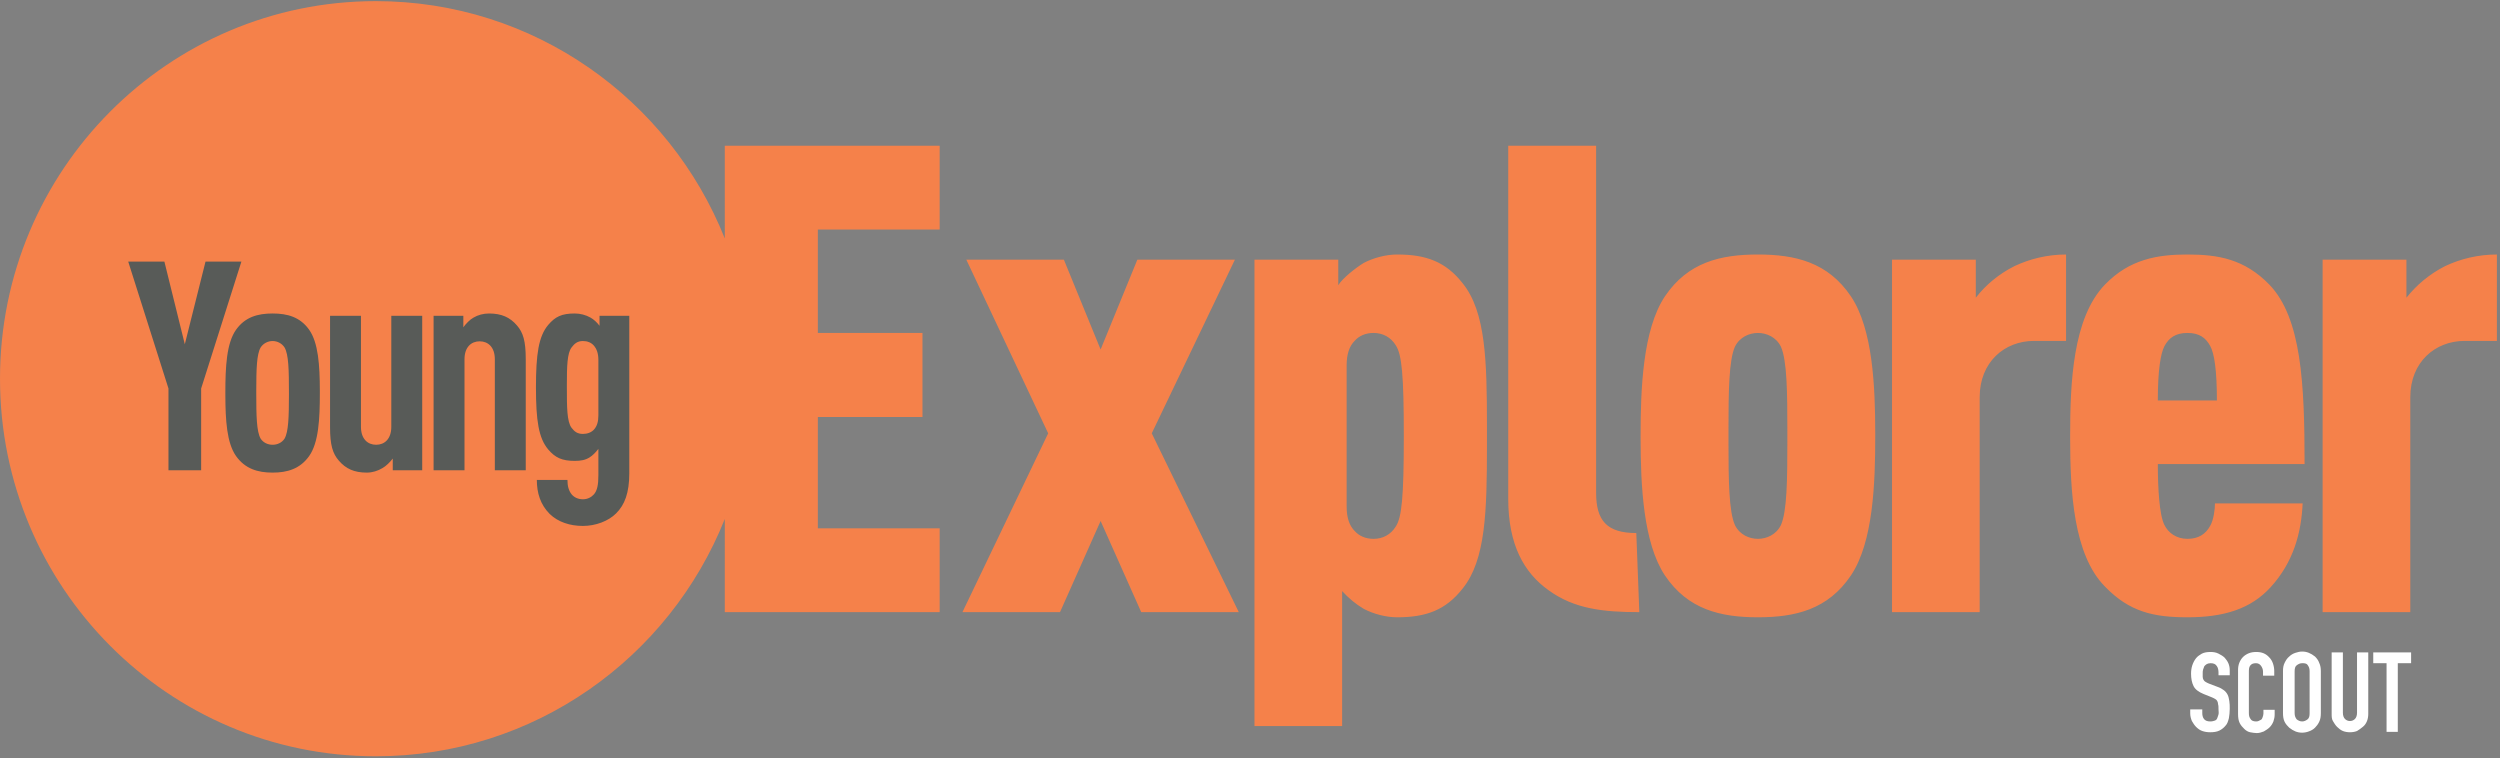 <?xml version="1.0" encoding="UTF-8"?>
<svg width="498px" height="151px" viewBox="0 0 498 151" version="1.1" xmlns="http://www.w3.org/2000/svg" xmlns:xlink="http://www.w3.org/1999/xlink">
    <rect x="0" y="0" width="498" height="151" fill="#808080" stroke="none"/>
    <!-- Generator: Sketch 63.1 (92452) - https://sketch.com -->
    <title>Group 12</title>
    <desc>Created with Sketch.</desc>
    <g id="Pages" stroke="none" stroke-width="1" fill="none" fill-rule="evenodd">
        <g id="Group-12" transform="translate(0, 0.226)">
            <path d="M444.164,134.287 L441.927,134.287 L441.927,133.79 C441.927,133.293 441.844,132.796 441.595,132.464 C441.347,132.05 440.933,131.884 440.353,131.884 C440.021,131.884 439.772,131.967 439.607,132.05 C439.441,132.133 439.275,132.299 439.11,132.464 C439.027,132.63 438.944,132.879 438.861,133.127 C438.778,133.376 438.778,133.624 438.778,133.873 C438.778,134.204 438.778,134.453 438.778,134.619 C438.778,134.867 438.861,135.033 438.944,135.199 C439.027,135.365 439.192,135.53 439.358,135.613 C439.524,135.696 439.772,135.862 440.021,135.945 L441.761,136.607 C442.258,136.773 442.673,137.022 443.004,137.27 C443.336,137.519 443.584,137.85 443.75,138.182 C443.916,138.513 443.998,138.928 444.081,139.425 C444.164,139.922 444.164,140.419 444.164,140.999 C444.164,141.662 444.081,142.325 443.998,142.822 C443.833,143.485 443.667,143.982 443.336,144.314 C443.004,144.728 442.59,145.059 442.093,145.308 C441.595,145.557 440.933,145.639 440.27,145.639 C439.69,145.639 439.192,145.557 438.695,145.391 C438.198,145.225 437.784,144.894 437.452,144.562 C437.121,144.231 436.872,143.817 436.624,143.402 C436.458,142.988 436.292,142.491 436.292,141.911 L436.292,141.082 L438.695,141.082 L438.695,141.828 C438.695,142.242 438.778,142.656 439.027,142.988 C439.275,143.319 439.69,143.485 440.27,143.485 C440.684,143.485 440.933,143.402 441.181,143.319 C441.43,143.236 441.595,143.071 441.678,142.822 C441.761,142.574 441.844,142.408 441.927,142.076 C442.01,141.745 441.927,141.496 441.927,141.082 C441.927,140.668 441.927,140.336 441.844,140.088 C441.844,139.839 441.761,139.591 441.678,139.425 C441.595,139.259 441.43,139.093 441.264,139.01 C441.098,138.928 440.85,138.762 440.601,138.679 L438.944,138.016 C437.949,137.602 437.287,137.105 436.955,136.442 C436.624,135.779 436.458,134.95 436.458,133.956 C436.458,133.376 436.541,132.796 436.707,132.299 C436.872,131.801 437.121,131.304 437.452,130.89 C437.784,130.476 438.198,130.227 438.612,129.978 C439.11,129.73 439.69,129.647 440.353,129.647 C440.933,129.647 441.43,129.73 441.927,129.978 C442.424,130.227 442.838,130.476 443.17,130.807 C443.833,131.553 444.164,132.299 444.164,133.293 L444.164,134.287 L444.164,134.287 Z M453.113,141.082 L453.113,142.076 C453.113,142.574 453.03,142.988 452.865,143.485 C452.699,143.899 452.45,144.314 452.119,144.645 C451.788,144.977 451.373,145.225 450.959,145.474 C450.545,145.639 450.047,145.805 449.55,145.805 C449.136,145.805 448.722,145.722 448.224,145.639 C447.81,145.557 447.396,145.308 447.064,144.977 C446.733,144.645 446.401,144.314 446.153,143.817 C445.904,143.319 445.821,142.739 445.821,141.994 L445.821,133.21 C445.821,132.713 445.904,132.216 446.07,131.801 C446.236,131.387 446.484,130.973 446.816,130.641 C447.147,130.31 447.562,130.061 447.976,129.896 C448.39,129.73 448.887,129.647 449.467,129.647 C450.545,129.647 451.373,129.978 452.036,130.724 C452.368,131.056 452.616,131.47 452.782,131.967 C452.948,132.464 453.03,132.962 453.03,133.459 L453.03,134.37 L450.793,134.37 L450.793,133.542 C450.793,133.127 450.627,132.713 450.379,132.381 C450.13,132.05 449.799,131.884 449.385,131.884 C448.804,131.884 448.473,132.05 448.224,132.381 C447.976,132.713 447.976,133.21 447.976,133.707 L447.976,141.828 C447.976,142.325 448.059,142.656 448.307,142.988 C448.473,143.319 448.887,143.485 449.385,143.485 C449.55,143.485 449.716,143.485 449.882,143.402 C450.047,143.319 450.213,143.236 450.379,143.154 C450.545,143.071 450.627,142.905 450.71,142.656 C450.793,142.408 450.876,142.159 450.876,141.911 L450.876,141.165 L453.113,141.165 L453.113,141.082 Z M454.771,133.459 C454.771,132.796 454.853,132.299 455.102,131.801 C455.351,131.304 455.599,130.89 456.014,130.559 C456.345,130.227 456.759,129.978 457.256,129.813 C457.754,129.647 458.168,129.564 458.582,129.564 C459.079,129.564 459.494,129.647 459.908,129.813 C460.322,129.978 460.737,130.227 461.151,130.559 C461.482,130.89 461.814,131.304 461.98,131.801 C462.228,132.299 462.311,132.879 462.311,133.459 L462.311,141.828 C462.311,142.491 462.228,143.071 461.98,143.568 C461.731,144.065 461.482,144.397 461.151,144.728 C460.82,145.059 460.405,145.308 459.908,145.474 C459.494,145.639 458.997,145.722 458.582,145.722 C458.085,145.722 457.671,145.639 457.256,145.474 C456.842,145.308 456.428,145.059 456.014,144.728 C455.682,144.397 455.351,144.065 455.102,143.568 C454.853,143.071 454.771,142.491 454.771,141.828 L454.771,133.459 Z M457.091,141.828 C457.091,142.408 457.256,142.739 457.505,143.071 C457.836,143.319 458.168,143.485 458.582,143.485 C458.997,143.485 459.328,143.319 459.659,143.071 C459.991,142.822 460.074,142.408 460.074,141.828 L460.074,133.459 C460.074,132.879 459.908,132.547 459.659,132.216 C459.411,131.884 458.997,131.884 458.582,131.884 C458.168,131.884 457.836,132.05 457.505,132.299 C457.174,132.547 457.091,132.962 457.091,133.542 L457.091,141.828 Z M471.757,129.73 L471.757,141.994 C471.757,142.491 471.675,142.988 471.509,143.402 C471.343,143.817 471.095,144.231 470.68,144.562 C470.266,144.894 469.934,145.142 469.52,145.391 C469.106,145.557 468.609,145.639 468.111,145.639 C467.614,145.639 467.117,145.557 466.703,145.391 C466.288,145.225 465.874,144.894 465.543,144.562 C465.211,144.231 464.963,143.817 464.714,143.402 C464.466,142.988 464.466,142.491 464.466,141.994 L464.466,129.73 L466.703,129.73 L466.703,141.745 C466.703,142.325 466.869,142.739 467.117,142.988 C467.366,143.236 467.697,143.402 468.111,143.402 C468.526,143.402 468.857,143.236 469.106,142.988 C469.354,142.739 469.52,142.325 469.52,141.745 L469.52,129.73 L471.757,129.73 Z M475.403,145.557 L475.403,131.884 L472.752,131.884 L472.752,129.73 L480.292,129.73 L480.292,131.884 L477.641,131.884 L477.641,145.557 L475.403,145.557 Z" id="path-1" fill="#FFFFFF" fill-rule="nonzero"></path>
            <circle id="Oval" fill-opacity="0.46" fill="#2B302B" cx="71.016" cy="74.874" r="62.1"></circle>
            <path d="M74.857,-1.42108547e-14 C106.373,-1.42108547e-14 133.34,19.57 144.379,47.275 L144.378,28.808 L187.182,28.808 L187.182,45.504 L162.912,45.504 L162.912,66.098 L183.756,66.098 L183.756,82.836 L162.912,82.836 L162.912,105.014 L187.182,105.014 L187.182,121.712 L144.378,121.712 L144.379,103.152 C133.34,130.857 106.373,150.426 74.857,150.426 C33.515,150.426 9.9475983e-14,116.753 9.9475983e-14,75.213 C9.9475983e-14,33.675 33.515,-1.42108547e-14 74.857,-1.42108547e-14 Z M278.312,50.471 C284.047,50.471 287.984,51.885 291.365,56.208 C295.972,61.916 296.192,71.664 296.202,84.634 L296.202,88.574 C296.192,101.548 295.972,111.294 291.365,117.002 C287.984,121.326 284.047,122.739 278.312,122.739 C276.127,122.739 273.646,122.098 271.678,121.069 C270.093,120.128 268.679,118.971 267.352,117.516 L267.352,144.402 L249.89,144.402 L249.89,51.498 L266.583,51.498 L266.583,56.593 C267.352,55.265 270.093,53.082 271.678,52.14 C273.646,51.114 276.127,50.471 278.312,50.471 Z M435.745,50.471 C441.864,50.471 447.086,51.369 452.052,56.465 C458.428,63.1 459.072,76.03 459.072,92.213 L429.837,92.213 C429.837,96.923 430.136,102.404 431.164,104.373 C431.933,105.912 433.517,107.112 435.745,107.112 C437.927,107.112 439.382,106.171 440.281,104.502 C440.966,103.302 441.222,101.204 441.222,100.049 L458.687,100.049 C458.428,105.912 456.845,111.779 452.309,116.744 C448.37,121.069 443.02,122.738 435.745,122.738 C429.066,122.738 424.228,121.711 419.307,116.617 C412.987,110.212 412.39,97.583 412.372,87.102 L412.372,86.605 C412.372,76.03 412.887,63.1 419.307,56.465 C424.228,51.369 429.837,50.471 435.745,50.471 Z M350.179,50.472 C357.627,50.472 364.134,52.011 368.711,58.819 C373.081,65.333 373.533,76.794 373.548,86.081 L373.549,86.604 C373.549,95.981 373.164,107.755 368.711,114.391 C364.134,121.199 357.627,122.738 350.179,122.738 C342.73,122.738 336.225,121.199 331.644,114.391 C327.318,107.878 326.823,96.415 326.807,87.128 L326.806,86.604 C326.806,77.229 327.236,65.455 331.644,58.819 C336.225,52.011 342.73,50.472 350.179,50.472 Z M497.381,50.471 L497.381,67.682 L490.96,67.682 C485.097,67.682 480.131,71.877 480.131,78.898 L480.131,121.712 L462.667,121.712 L462.667,51.498 L479.36,51.498 L479.36,59.076 C481.329,56.592 483.941,54.366 487.065,52.783 C490.061,51.37 493.57,50.471 497.381,50.471 Z M411.56,50.471 L411.56,67.682 L405.181,67.682 C399.317,67.682 394.352,71.877 394.352,78.898 L394.352,121.712 L376.887,121.712 L376.887,51.498 L393.58,51.498 L393.58,59.076 C395.508,56.593 398.118,54.367 401.287,52.782 C404.283,51.369 407.791,50.471 411.56,50.471 Z M317.947,28.808 L317.947,97.95 C317.947,103.431 320.045,105.957 325.952,105.957 L326.551,121.712 C319.359,121.712 313.625,121.07 308.53,117.387 C303.566,113.877 300.441,108.269 300.441,99.15 L300.441,28.808 L317.947,28.808 Z M211.922,51.498 L219.242,69.394 L226.561,51.498 L245.995,51.498 L229.429,86.092 L246.766,121.712 L227.332,121.712 L219.242,103.558 L211.152,121.712 L191.718,121.712 L208.798,86.092 L192.489,51.498 L211.922,51.498 Z M273.602,66.097 C272.062,66.097 270.735,66.655 269.835,67.682 C268.809,68.71 268.251,70.294 268.251,72.519 L268.251,100.69 C268.251,102.917 268.809,104.502 269.835,105.528 C270.735,106.556 272.062,107.113 273.602,107.113 C275.443,107.113 277.026,106.3 278.055,104.628 C279.236,102.815 279.627,98.714 279.638,87.12 L279.639,86.604 C279.639,74.619 279.254,70.422 278.055,68.581 C277.026,66.912 275.443,66.097 273.602,66.097 Z M350.179,66.098 C348.466,66.098 346.541,66.913 345.598,68.837 C344.396,71.524 344.319,77.774 344.314,85.093 L344.314,88.116 C344.319,95.437 344.396,101.688 345.598,104.373 C346.541,106.3 348.466,107.112 350.179,107.112 C351.89,107.112 353.817,106.3 354.757,104.373 C355.989,101.627 356.041,95.151 356.043,87.615 L356.043,85.594 C356.041,78.06 355.989,71.585 354.757,68.837 C353.817,66.913 351.89,66.098 350.179,66.098 Z M114.49,62.221 C111.875,62.221 110.597,62.862 109.202,64.497 C107.286,66.774 106.762,70.335 106.762,76.932 C106.762,83.525 107.286,87.03 109.202,89.305 C110.597,90.94 111.933,91.583 114.49,91.583 C115.71,91.583 116.64,91.407 117.452,90.882 C118.033,90.531 118.672,89.889 119.196,89.188 L119.196,89.188 L119.196,94.442 C119.196,96.369 118.963,97.479 118.325,98.235 C117.802,98.821 117.045,99.23 116.117,99.23 C115.186,99.23 114.429,98.88 113.909,98.295 C113.269,97.536 113.037,96.544 113.037,95.377 L113.037,95.377 L106.936,95.377 C106.936,97.945 107.634,100.279 109.494,102.147 C111.177,103.783 113.559,104.54 116.117,104.54 C118.614,104.54 121.17,103.607 122.74,102.031 C124.425,100.338 125.354,98.004 125.354,94.033 L125.354,94.033 L125.354,62.688 L119.426,62.688 L119.426,64.672 C118.963,64.03 118.265,63.388 117.626,63.037 C116.698,62.512 115.593,62.221 114.49,62.221 Z M54.303,62.221 C51.338,62.221 48.84,62.92 47.04,65.43 C45.121,68.116 44.89,72.845 44.89,78.041 L44.891,78.512 C44.906,83.521 45.18,88.044 47.04,90.649 C48.84,93.158 51.338,93.918 54.303,93.918 C57.264,93.918 59.762,93.158 61.563,90.649 C63.481,87.963 63.714,83.236 63.714,78.041 L63.713,77.57 C63.698,72.56 63.422,68.035 61.563,65.43 C59.762,62.92 57.264,62.221 54.303,62.221 Z M71.904,62.688 L65.746,62.688 L65.746,84.869 C65.746,88.432 66.269,90.122 67.49,91.524 C68.884,93.158 70.568,93.918 73.066,93.918 C74.169,93.918 75.273,93.566 76.145,93.042 C76.901,92.634 77.714,91.815 78.237,91.116 L78.237,91.116 L78.237,93.451 L84.105,93.451 L84.105,62.688 L77.947,62.688 L77.947,84.811 C77.947,87.203 76.611,88.371 74.926,88.371 C73.241,88.371 71.904,87.203 71.904,84.811 L71.904,84.811 L71.904,62.688 Z M32.748,51.888 L25.543,51.888 L33.56,77.165 L33.56,93.451 L40.068,93.451 L40.068,77.165 L48.086,51.888 L40.938,51.888 L36.813,68.35 L32.748,51.888 Z M97.409,62.221 C96.305,62.221 95.201,62.512 94.329,63.037 C93.574,63.445 92.819,64.264 92.296,64.963 L92.296,64.963 L92.296,62.688 L86.37,62.688 L86.37,93.451 L92.529,93.451 L92.529,71.325 C92.529,68.934 93.866,67.765 95.55,67.765 C97.234,67.765 98.57,68.934 98.57,71.325 L98.57,71.325 L98.57,93.451 L104.728,93.451 L104.728,71.267 C104.728,67.707 104.205,66.014 102.986,64.612 C101.591,62.978 99.908,62.221 97.409,62.221 Z M54.303,67.707 C55.231,67.707 56.16,68.174 56.684,68.992 C57.497,70.392 57.556,73.487 57.556,78.041 L57.556,78.477 C57.551,82.793 57.471,85.79 56.684,87.146 C56.16,87.963 55.231,88.371 54.303,88.371 C53.372,88.371 52.443,87.963 51.918,87.146 C51.106,85.744 51.048,82.591 51.048,78.041 L51.049,77.605 C51.053,73.289 51.132,70.347 51.918,68.992 C52.443,68.174 53.372,67.707 54.303,67.707 Z M116.117,67.707 C116.988,67.707 117.743,67.998 118.265,68.583 C118.847,69.225 119.196,70.159 119.196,71.443 L119.196,71.443 L119.196,82.536 C119.196,83.818 118.904,84.694 118.325,85.336 C117.802,85.92 116.988,86.211 116.117,86.211 C115.013,86.211 114.429,85.744 113.851,84.986 C112.921,83.76 112.921,80.782 112.921,76.989 L112.921,76.241 C112.925,72.805 112.983,70.135 113.851,68.992 C114.429,68.232 115.013,67.707 116.117,67.707 Z M435.745,66.098 C433.389,66.098 432.063,67.04 431.164,68.71 C430.393,70.165 429.837,73.548 429.837,79.54 L441.607,79.54 C441.607,73.548 441.094,70.165 440.281,68.71 C439.382,67.04 438.097,66.098 435.745,66.098 Z" id="Combined-Shape" fill="#F5814A"></path>
        </g>
    </g>
</svg>